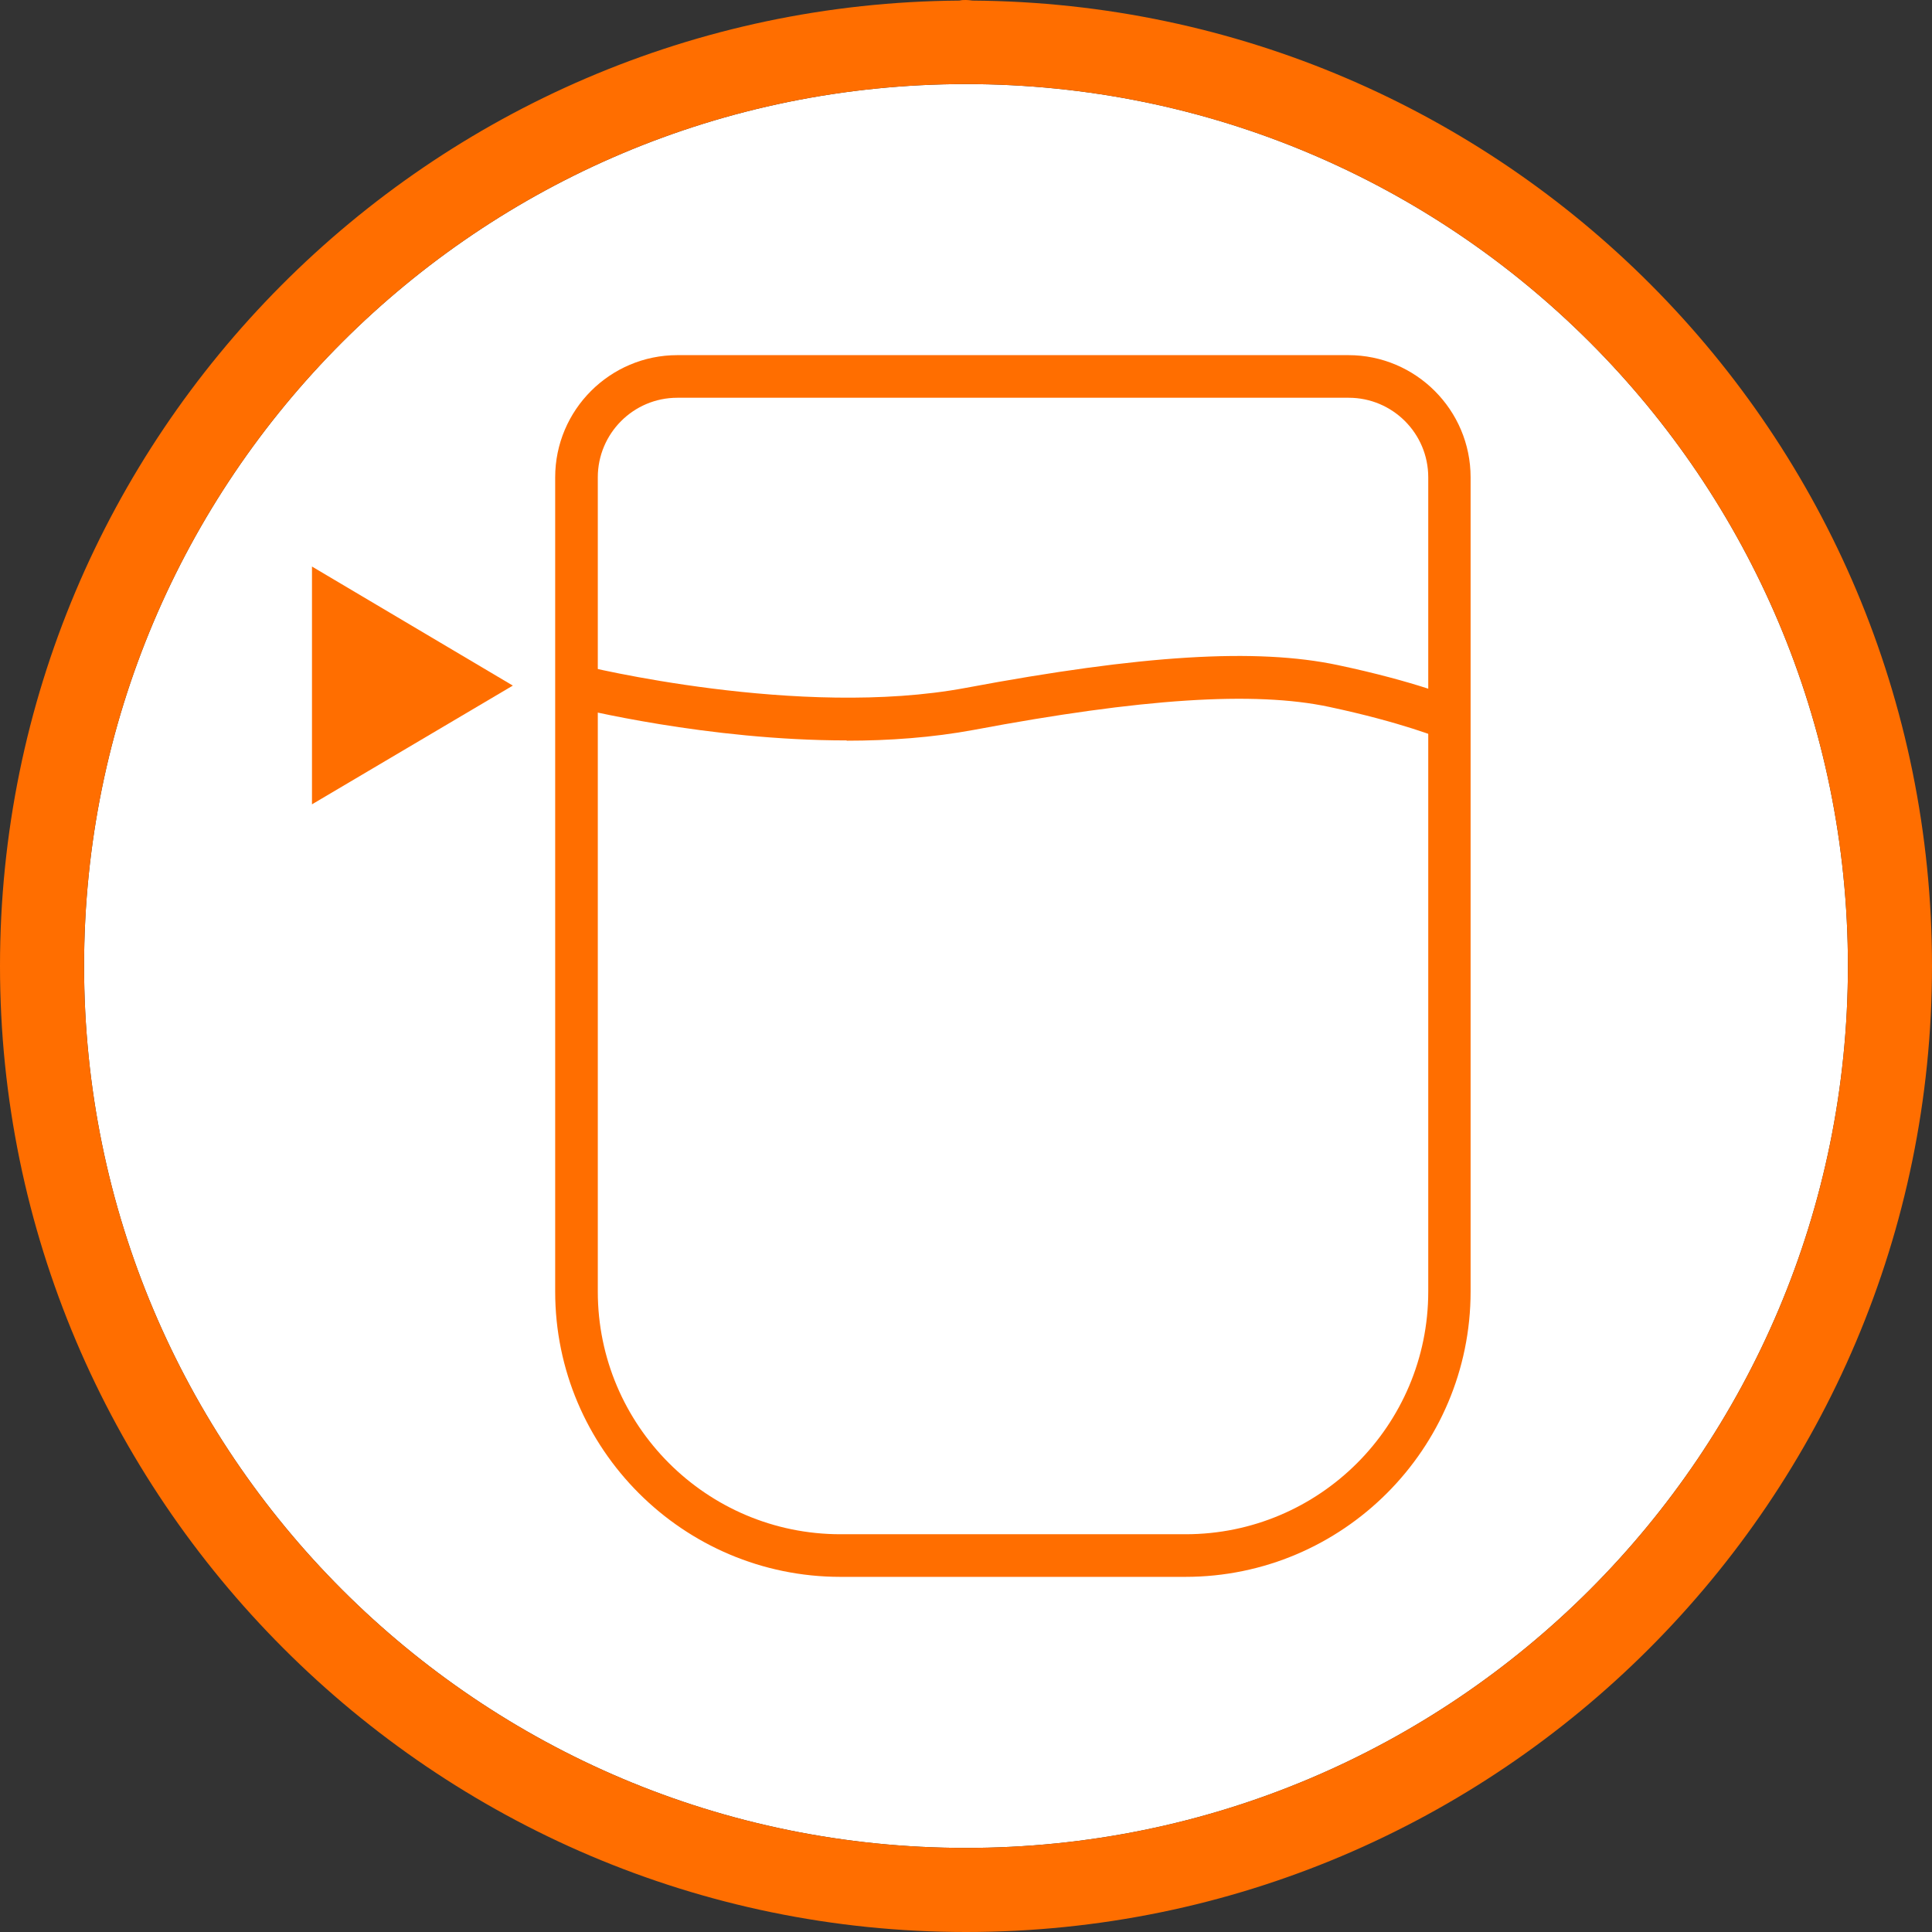 <?xml version="1.0" encoding="UTF-8" standalone="no"?>
<svg xmlns="http://www.w3.org/2000/svg" xmlns:serif="http://www.serif.com/" xmlns:xlink="http://www.w3.org/1999/xlink" height="50" style="fill-rule:evenodd;clip-rule:evenodd;stroke-linejoin:round;stroke-miterlimit:2;" version="1.1" viewBox="0 0 50.0 50.0" width="50" xml:space="preserve">
  <rect x="0" y="0" width="50.0" height="50.0" fill="#333333" stroke="none"/>
  <g>
    <path d="M25,2.176c12.618,0 22.824,10.206 22.824,22.824c0,12.618 -10.206,22.824 -22.824,22.824c-12.618,0 -22.824,-10.206 -22.824,-22.824c0,-12.618 10.206,-22.824 22.824,-22.824Z" style="fill:#fff;fill-rule:nonzero;"/>
    <g>
      <path d="M25,0c-0.059,0 -0.11,0 -0.169,0.015c-13.713,0.095 -24.831,11.25 -24.831,24.985c0,13.735 11.206,25 25,25c13.794,0 25,-11.206 25,-25c0,-13.794 -11.118,-24.89 -24.831,-24.985c-0.059,-0.008 -0.118,-0.015 -0.169,-0.015Zm0,2.176c12.618,-0 22.824,10.206 22.824,22.824c0,12.618 -10.206,22.824 -22.824,22.824c-12.618,-0 -22.824,-10.206 -22.824,-22.824c0,-12.618 10.206,-22.824 22.824,-22.824Z" style="fill:#ff6e00;fill-rule:nonzero;"/>
      <g>
        <path d="M30.684,40.809l-8.934,0c-4.066,0 -7.382,-3.309 -7.382,-7.383l0,-21.073c0,-1.743 1.419,-3.162 3.161,-3.162l17.368,0c1.743,0 3.162,1.419 3.162,3.162l-0,21.073c-0,4.067 -3.309,7.383 -7.383,7.383l0.008,0Zm-13.155,-30.515c-1.139,0 -2.058,0.927 -2.058,2.059l0,21.073c0,3.464 2.816,6.28 6.279,6.28l8.934,0c3.463,0 6.279,-2.816 6.279,-6.28l0,-21.073c0,-1.14 -0.926,-2.059 -2.059,-2.059l-17.375,0Z" style="fill:#ff6e00;fill-rule:nonzero;"/>
        <path d="M21.912,19.162c-3.603,0 -6.941,-0.831 -7.125,-0.875l0.272,-1.066c0.059,0.014 5.625,1.389 9.941,0.58c4.544,-0.852 7.515,-1.036 9.625,-0.588c2.022,0.427 3.066,0.868 3.11,0.89l-0.434,1.015c0,0 -1,-0.419 -2.904,-0.824c-1.934,-0.412 -4.86,-0.22 -9.198,0.596c-1.067,0.198 -2.192,0.279 -3.287,0.279l0,-0.007Z" style="fill:#ff6e00;fill-rule:nonzero;"/>
      </g>
      <path d="M8.074,20.816l0,-6.154l5.198,3.081l-5.198,3.073Z" style="fill:#ff6e00;fill-rule:nonzero;"/>
    </g>
  </g>
</svg>
